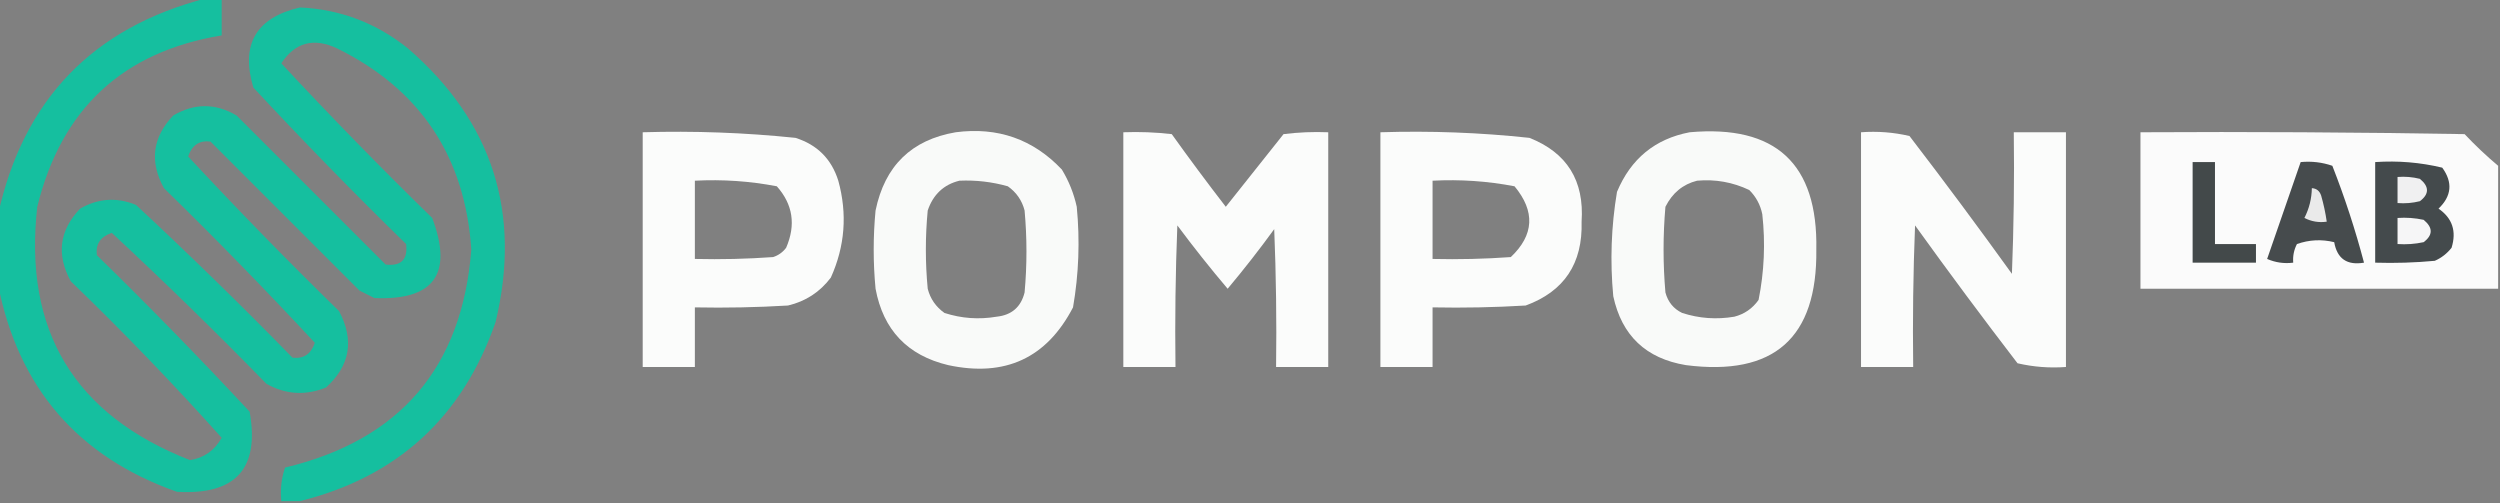 <?xml version="1.0" encoding="UTF-8"?> <svg xmlns="http://www.w3.org/2000/svg" xmlns:xlink="http://www.w3.org/1999/xlink" version="1.1" width="671px" height="135px" style="shape-rendering:geometricPrecision; text-rendering:geometricPrecision; image-rendering:optimizeQuality; fill-rule:evenodd; clip-rule:evenodd"><rect width="100%" height="100%" fill="#808080" stroke="none"/><g><path style="opacity:0.887" fill="#08c7a3" d="M 55.5,-0.5 C 56.833,-0.5 58.167,-0.5 59.5,-0.5C 59.5,2.833 59.5,6.167 59.5,9.5C 32.95,13.879 16.45,29.212 10,55.5C 6.27,88.714 19.937,111.381 51,123.5C 54.776,122.898 57.61,120.898 59.5,117.5C 46.546,103.044 33.046,89.044 19,75.5C 15.09,68.354 15.923,61.854 21.5,56C 26.348,53.212 31.348,52.878 36.5,55C 50.805,68.304 64.805,81.971 78.5,96C 81.493,96.365 83.493,95.031 84.5,92C 71.375,77.874 57.875,64.041 44,50.5C 40.09,43.354 40.923,36.854 46.5,31C 52.167,27.667 57.833,27.667 63.5,31C 76.833,44.333 90.167,57.667 103.5,71C 107.667,71.5 109.5,69.667 109,65.5C 94.971,51.805 81.304,37.805 68,23.5C 64.54,11.921 68.707,4.755 80.5,2C 91.324,2.499 100.991,6.165 109.5,13C 132.212,32.665 140.046,57.165 133,86.5C 124.104,112.013 106.604,128.013 80.5,134.5C 78.833,134.5 77.167,134.5 75.5,134.5C 75.183,131.428 75.516,128.428 76.5,125.5C 107.38,118.122 124.046,98.622 126.5,67C 124.824,42.012 112.824,24.012 90.5,13C 84.203,10.029 79.203,11.363 75.5,17C 88.637,31.138 102.137,44.971 116,58.5C 121.663,73.501 116.497,80.668 100.5,80C 99.167,79.333 97.833,78.667 96.5,78C 83.167,64.667 69.833,51.333 56.5,38C 53.519,37.619 51.519,38.952 50.5,42C 63.637,56.138 77.137,69.971 91,83.5C 95.136,91.302 93.969,98.135 87.5,104C 81.984,106.238 76.651,105.905 71.5,103C 57.971,89.137 44.138,75.637 30,62.5C 26.952,63.519 25.619,65.519 26,68.5C 40.029,82.195 53.696,96.195 67,110.5C 69.751,125.758 63.251,132.925 47.5,132C 20.958,122.624 4.958,104.124 -0.5,76.5C -0.5,70.167 -0.5,63.833 -0.5,57.5C 6.276,26.723 24.943,7.39 55.5,-0.5 Z"></path></g><g><path style="opacity:0.974" fill="#fefffe" d="M 172.5,35.5 C 186.218,35.094 199.885,35.594 213.5,37C 219.333,38.833 223.167,42.667 225,48.5C 227.458,57.43 226.791,66.096 223,74.5C 220.072,78.381 216.239,80.881 211.5,82C 203.173,82.5 194.84,82.666 186.5,82.5C 186.5,87.833 186.5,93.167 186.5,98.5C 181.833,98.5 177.167,98.5 172.5,98.5C 172.5,77.5 172.5,56.5 172.5,35.5 Z M 186.5,48.5 C 193.921,48.109 201.254,48.609 208.5,50C 212.822,54.861 213.655,60.361 211,66.5C 210.097,67.701 208.931,68.535 207.5,69C 200.508,69.5 193.508,69.666 186.5,69.5C 186.5,62.5 186.5,55.5 186.5,48.5 Z"></path></g><g><path style="opacity:0.959" fill="#fefffe" d="M 256.5,35.5 C 267.785,34.022 277.285,37.355 285,45.5C 286.893,48.618 288.226,51.951 289,55.5C 289.881,64.562 289.548,73.562 288,82.5C 280.929,96.115 269.763,101.281 254.5,98C 243.561,95.394 237.061,88.561 235,77.5C 234.333,70.5 234.333,63.5 235,56.5C 237.466,44.532 244.633,37.532 256.5,35.5 Z M 257.5,48.5 C 261.915,48.305 266.249,48.805 270.5,50C 272.81,51.637 274.31,53.804 275,56.5C 275.667,63.833 275.667,71.167 275,78.5C 274.027,82.406 271.527,84.573 267.5,85C 262.743,85.81 258.076,85.476 253.5,84C 251.19,82.363 249.69,80.196 249,77.5C 248.333,70.5 248.333,63.5 249,56.5C 250.453,52.209 253.287,49.542 257.5,48.5 Z"></path></g><g><path style="opacity:0.972" fill="#fefffe" d="M 301.5,35.5 C 305.846,35.334 310.179,35.501 314.5,36C 319.211,42.589 324.045,49.089 329,55.5C 334.167,49 339.333,42.5 344.5,36C 348.486,35.501 352.486,35.334 356.5,35.5C 356.5,56.5 356.5,77.5 356.5,98.5C 351.833,98.5 347.167,98.5 342.5,98.5C 342.667,86.162 342.5,73.829 342,61.5C 338.024,66.977 333.858,72.31 329.5,77.5C 324.84,72.002 320.34,66.335 316,60.5C 315.5,73.162 315.333,85.829 315.5,98.5C 310.833,98.5 306.167,98.5 301.5,98.5C 301.5,77.5 301.5,56.5 301.5,35.5 Z"></path></g><g><path style="opacity:0.97" fill="#fefffe" d="M 370.5,35.5 C 383.894,35.075 397.227,35.575 410.5,37C 420.585,40.982 425.251,48.482 424.5,59.5C 424.826,70.712 419.826,78.212 409.5,82C 401.173,82.5 392.84,82.666 384.5,82.5C 384.5,87.833 384.5,93.167 384.5,98.5C 379.833,98.5 375.167,98.5 370.5,98.5C 370.5,77.5 370.5,56.5 370.5,35.5 Z M 384.5,48.5 C 391.921,48.109 399.254,48.609 406.5,50C 412.093,56.736 411.759,63.069 405.5,69C 398.508,69.5 391.508,69.666 384.5,69.5C 384.5,62.5 384.5,55.5 384.5,48.5 Z"></path></g><g><path style="opacity:0.958" fill="#fefffe" d="M 453.5,35.5 C 476.606,33.442 487.939,43.942 487.5,67C 487.79,90.706 476.123,101.039 452.5,98C 441.777,96.232 435.277,90.065 433,79.5C 432.114,70.105 432.447,60.772 434,51.5C 437.713,42.608 444.213,37.274 453.5,35.5 Z M 455.5,48.5 C 460.412,48.063 465.078,48.896 469.5,51C 471.317,52.8 472.484,54.966 473,57.5C 473.856,65.232 473.523,72.898 472,80.5C 470.363,82.81 468.196,84.31 465.5,85C 460.743,85.81 456.076,85.476 451.5,84C 449.185,82.891 447.685,81.057 447,78.5C 446.333,70.833 446.333,63.167 447,55.5C 448.866,51.784 451.699,49.45 455.5,48.5 Z"></path></g><g><path style="opacity:0.973" fill="#fefffe" d="M 499.5,35.5 C 503.884,35.174 508.217,35.508 512.5,36.5C 521.859,48.692 531.026,61.026 540,73.5C 540.5,60.838 540.667,48.171 540.5,35.5C 545.167,35.5 549.833,35.5 554.5,35.5C 554.5,56.5 554.5,77.5 554.5,98.5C 550.116,98.826 545.783,98.492 541.5,97.5C 532.141,85.308 522.974,72.974 514,60.5C 513.5,73.162 513.333,85.829 513.5,98.5C 508.833,98.5 504.167,98.5 499.5,98.5C 499.5,77.5 499.5,56.5 499.5,35.5 Z"></path></g><g><path style="opacity:0.978" fill="#fdfdfd" d="M 670.5,44.5 C 670.5,55.5 670.5,66.5 670.5,77.5C 638.5,77.5 606.5,77.5 574.5,77.5C 574.5,63.5 574.5,49.5 574.5,35.5C 603.502,35.333 632.502,35.5 661.5,36C 664.369,39.038 667.369,41.871 670.5,44.5 Z"></path></g><g><path style="opacity:1" fill="#43494a" d="M 588.5,43.5 C 590.5,43.5 592.5,43.5 594.5,43.5C 594.5,50.833 594.5,58.167 594.5,65.5C 598.167,65.5 601.833,65.5 605.5,65.5C 605.5,67.167 605.5,68.833 605.5,70.5C 599.833,70.5 594.167,70.5 588.5,70.5C 588.5,61.5 588.5,52.5 588.5,43.5 Z"></path></g><g><path style="opacity:1" fill="#464b4d" d="M 617.5,43.5 C 620.448,43.223 623.281,43.556 626,44.5C 629.34,53.019 632.173,61.685 634.5,70.5C 629.95,71.276 627.284,69.442 626.5,65C 623.118,64.176 619.784,64.343 616.5,65.5C 615.691,67.071 615.357,68.738 615.5,70.5C 613.076,70.808 610.743,70.474 608.5,69.5C 611.508,60.81 614.508,52.143 617.5,43.5 Z"></path></g><g><path style="opacity:1" fill="#444a4c" d="M 637.5,43.5 C 643.621,43.09 649.621,43.59 655.5,45C 658.366,48.943 658.032,52.61 654.5,56C 658.212,58.557 659.378,62.057 658,66.5C 656.786,68.049 655.286,69.216 653.5,70C 648.177,70.499 642.844,70.666 637.5,70.5C 637.5,61.5 637.5,52.5 637.5,43.5 Z"></path></g><g><path style="opacity:1" fill="#f0f0f1" d="M 643.5,47.5 C 645.527,47.338 647.527,47.505 649.5,48C 652.033,50.084 652.033,52.084 649.5,54C 647.527,54.495 645.527,54.662 643.5,54.5C 643.5,52.167 643.5,49.833 643.5,47.5 Z"></path></g><g><path style="opacity:1" fill="#eaeaea" d="M 620.5,50.5 C 621.75,50.577 622.583,51.244 623,52.5C 623.662,54.813 624.162,57.146 624.5,59.5C 622.396,59.799 620.396,59.466 618.5,58.5C 619.785,55.98 620.452,53.313 620.5,50.5 Z"></path></g><g><path style="opacity:1" fill="#f6f6f7" d="M 643.5,58.5 C 645.857,58.337 648.19,58.503 650.5,59C 653.033,61.084 653.033,63.084 650.5,65C 648.19,65.497 645.857,65.663 643.5,65.5C 643.5,63.167 643.5,60.833 643.5,58.5 Z"></path></g></svg> 